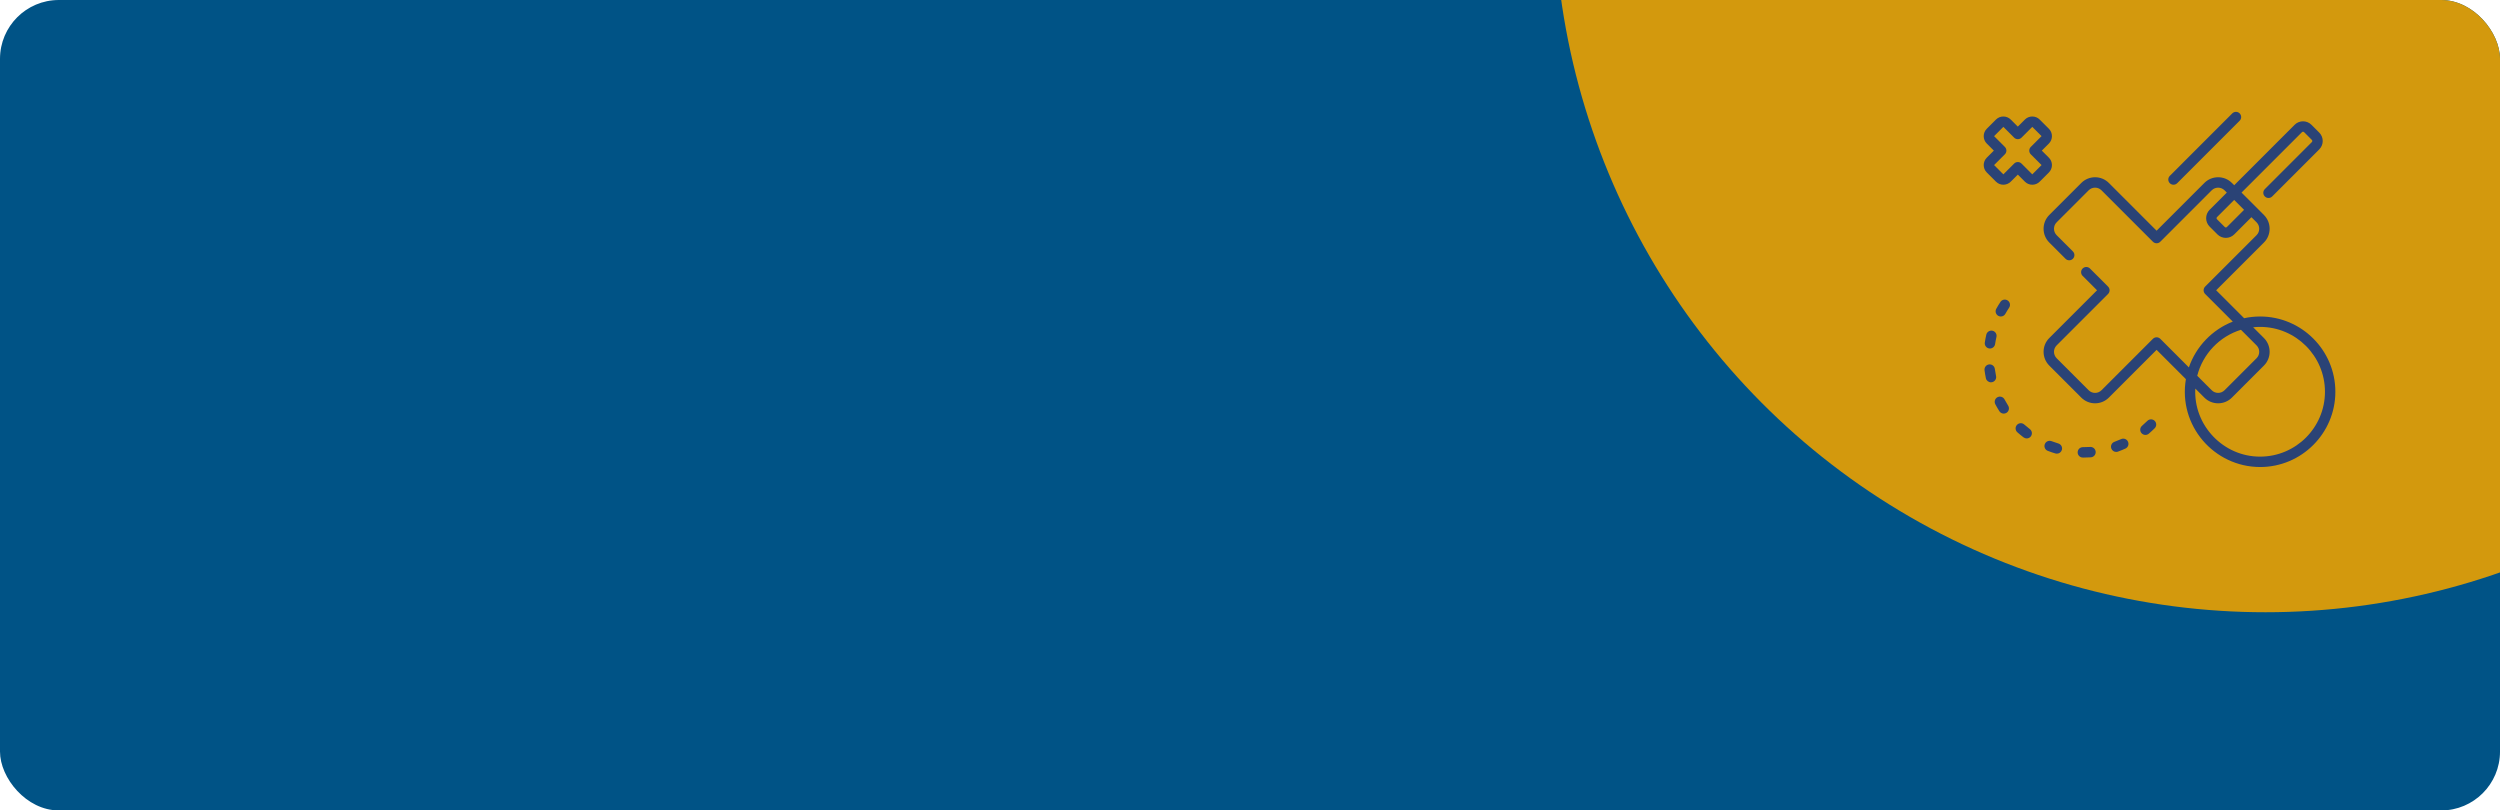 <?xml version="1.0" encoding="UTF-8"?> <svg xmlns="http://www.w3.org/2000/svg" width="1274" height="413" viewBox="0 0 1274 413" fill="none"><g clip-path="url(#clip0_200_600)"><rect width="1274" height="413" rx="30" fill="#005386"></rect><ellipse cx="1154.5" cy="-51" rx="362.5" ry="363" fill="#D3990D"></ellipse><g clip-path="url(#clip1_200_600)"><path d="M1045.67 84.123C1045.67 82.7 1045.12 81.361 1044.11 80.353L1040.51 76.753L1044.11 73.151C1045.12 72.144 1045.67 70.805 1045.67 69.381C1045.67 67.957 1045.12 66.618 1044.11 65.612L1039.42 60.926C1038.42 59.919 1037.08 59.364 1035.65 59.364C1034.23 59.364 1032.89 59.919 1031.88 60.926L1028.28 64.527L1024.68 60.926C1022.6 58.847 1019.22 58.847 1017.14 60.926L1012.46 65.612C1011.45 66.619 1010.9 67.957 1010.9 69.381C1010.9 70.805 1011.45 72.144 1012.46 73.151L1016.06 76.752L1012.46 80.353C1010.38 82.432 1010.38 85.814 1012.46 87.893L1017.14 92.579C1019.22 94.656 1022.6 94.656 1024.68 92.579L1028.28 88.977L1031.88 92.579C1032.89 93.586 1034.23 94.14 1035.65 94.14C1037.08 94.14 1038.42 93.586 1039.42 92.579L1044.11 87.893C1045.12 86.886 1045.67 85.547 1045.67 84.123ZM1034.88 78.627L1040.36 84.103C1040.37 84.112 1040.37 84.134 1040.36 84.143L1035.67 88.829C1035.67 88.838 1035.64 88.839 1035.63 88.829L1030.16 83.353C1029.12 82.318 1027.44 82.318 1026.41 83.353L1020.93 88.829C1020.92 88.84 1020.9 88.84 1020.89 88.829L1016.21 84.144C1016.2 84.133 1016.2 84.114 1016.21 84.103L1021.68 78.628C1022.18 78.131 1022.46 77.456 1022.46 76.753C1022.46 76.049 1022.18 75.375 1021.68 74.878L1016.21 69.401C1016.2 69.392 1016.2 69.371 1016.21 69.362L1020.89 64.676C1020.9 64.67 1020.91 64.667 1020.91 64.667C1020.92 64.667 1020.93 64.67 1020.93 64.676L1026.41 70.152C1027.44 71.187 1029.12 71.187 1030.16 70.152L1035.63 64.675C1035.64 64.666 1035.66 64.666 1035.67 64.676L1040.36 69.362C1040.37 69.371 1040.37 69.392 1040.36 69.402L1034.88 74.878C1033.85 75.913 1033.85 77.592 1034.88 78.627Z" fill="#2A4376"></path><path d="M1151.75 161.285C1148.95 161.285 1146.22 161.589 1143.6 162.16L1129.36 147.925L1153.7 123.586C1157.57 119.717 1157.57 113.422 1153.7 109.553L1142.29 98.141L1173.09 67.343C1173.38 67.046 1173.87 67.046 1174.16 67.343L1178.13 71.313C1178.43 71.61 1178.43 72.093 1178.13 72.389L1154.16 96.364C1153.12 97.4 1153.12 99.079 1154.16 100.114C1155.19 101.149 1156.87 101.149 1157.91 100.114L1181.88 76.139C1184.25 73.775 1184.25 69.928 1181.88 67.563L1177.91 63.593C1175.55 61.229 1171.7 61.229 1169.34 63.593L1138.54 94.391L1137.38 93.23C1135.5 91.356 1133.01 90.323 1130.36 90.323C1127.71 90.323 1125.22 91.356 1123.34 93.23L1099 117.569L1074.67 93.23C1072.79 91.356 1070.3 90.323 1067.65 90.323C1065 90.323 1062.51 91.356 1060.63 93.23L1044.31 109.553C1040.44 113.422 1040.44 119.717 1044.31 123.586L1052.6 131.876C1053.63 132.911 1055.31 132.911 1056.35 131.876C1057.38 130.84 1057.38 129.161 1056.35 128.126L1048.06 119.837C1046.26 118.035 1046.26 115.104 1048.06 113.303L1064.38 96.98C1065.25 96.107 1066.41 95.626 1067.65 95.626C1068.88 95.626 1070.04 96.107 1070.92 96.98L1097.13 123.193C1098.16 124.228 1099.84 124.228 1100.88 123.193L1127.09 96.98C1128.89 95.179 1131.82 95.179 1133.62 96.98L1134.79 98.141L1126.03 106.902C1123.66 109.266 1123.66 113.113 1126.03 115.478L1130 119.448C1131.18 120.63 1132.73 121.221 1134.28 121.221C1135.84 121.221 1137.39 120.63 1138.57 119.448L1147.33 110.687L1149.95 113.303C1151.75 115.104 1151.75 118.036 1149.95 119.837L1123.73 146.05C1123.24 146.547 1122.96 147.221 1122.96 147.925C1122.96 148.628 1123.24 149.302 1123.73 149.8L1137.83 163.898C1127.36 167.988 1119.11 176.553 1115.45 187.229L1100.88 172.657C1099.84 171.622 1098.16 171.622 1097.13 172.657L1070.92 198.87C1070.04 199.743 1068.88 200.224 1067.65 200.224C1066.41 200.224 1065.25 199.743 1064.38 198.87L1048.06 182.547C1046.26 180.746 1046.26 177.815 1048.06 176.013L1074.27 149.8C1074.77 149.303 1075.05 148.629 1075.05 147.925C1075.05 147.222 1074.77 146.548 1074.27 146.05L1065.05 136.831C1064.02 135.796 1062.34 135.796 1061.3 136.831C1060.27 137.867 1060.27 139.545 1061.3 140.581L1068.65 147.925L1044.31 172.264C1040.44 176.133 1040.44 182.428 1044.31 186.297L1060.63 202.619C1062.51 204.494 1065 205.526 1067.65 205.526C1070.3 205.526 1072.79 204.494 1074.67 202.62L1099 178.281L1113.93 193.209C1109.95 216.868 1128.24 237.938 1151.75 238C1172.9 238 1190.1 220.793 1190.1 199.642C1190.1 178.492 1172.9 161.285 1151.75 161.285ZM1134.82 115.698C1134.53 115.996 1134.04 115.995 1133.75 115.698L1129.78 111.728C1129.48 111.431 1129.48 110.949 1129.78 110.652L1138.54 101.891L1143.58 106.938L1134.82 115.698ZM1141.99 168.057L1149.95 176.013C1151.75 177.815 1151.75 180.746 1149.95 182.547L1133.63 198.87C1131.82 200.671 1128.89 200.671 1127.09 198.87L1119.71 191.488C1122.55 180.34 1131.07 171.437 1141.99 168.057ZM1151.75 232.697C1133.07 232.751 1117.73 216.82 1118.73 198.01L1123.34 202.62C1125.22 204.494 1127.71 205.526 1130.36 205.526C1133.01 205.526 1135.5 204.494 1137.38 202.62L1153.7 186.297C1157.57 182.428 1157.57 176.133 1153.7 172.263L1148.21 166.777C1149.38 166.653 1150.55 166.588 1151.75 166.588C1169.97 166.588 1184.8 181.416 1184.8 199.642C1184.8 217.869 1169.97 232.697 1151.75 232.697Z" fill="#2A4376"></path><path d="M1021.5 203.524C1020.81 202.23 1019.2 201.736 1017.91 202.421C1016.62 203.106 1016.12 204.711 1016.81 206.005C1017.45 207.208 1018.14 208.401 1018.87 209.551C1019.38 210.343 1020.24 210.777 1021.11 210.777C1021.6 210.777 1022.09 210.642 1022.53 210.36C1023.77 209.573 1024.13 207.934 1023.34 206.699C1022.69 205.67 1022.07 204.601 1021.5 203.524Z" fill="#2A4376"></path><path d="M1023.11 153.116C1021.89 152.303 1020.25 152.632 1019.43 153.85C1018.68 154.981 1017.96 156.159 1017.3 157.351C1016.59 158.631 1017.05 160.245 1018.33 160.956C1018.74 161.183 1019.18 161.29 1019.61 161.29C1020.55 161.29 1021.45 160.798 1021.93 159.926C1022.53 158.859 1023.17 157.805 1023.85 156.793C1024.66 155.575 1024.33 153.929 1023.11 153.116Z" fill="#2A4376"></path><path d="M1017.19 191.626C1016.94 190.431 1016.73 189.212 1016.57 188.003C1016.39 186.55 1015.06 185.521 1013.61 185.711C1012.15 185.897 1011.13 187.226 1011.32 188.679C1011.49 190.028 1011.72 191.389 1012 192.722C1012.26 193.97 1013.37 194.826 1014.59 194.826C1014.77 194.826 1014.96 194.807 1015.14 194.768C1016.58 194.465 1017.49 193.059 1017.19 191.626Z" fill="#2A4376"></path><path d="M1080.92 223.769C1079.8 224.274 1078.66 224.74 1077.51 225.155C1076.13 225.653 1075.42 227.173 1075.92 228.55C1076.31 229.63 1077.33 230.301 1078.41 230.301C1078.71 230.301 1079.02 230.25 1079.31 230.143C1080.6 229.68 1081.87 229.159 1083.11 228.594C1084.45 227.988 1085.03 226.415 1084.43 225.083C1083.82 223.75 1082.25 223.161 1080.92 223.769Z" fill="#2A4376"></path><path d="M1013.69 177.573C1013.82 177.593 1013.95 177.603 1014.08 177.603C1015.37 177.603 1016.51 176.658 1016.7 175.342C1016.88 174.136 1017.11 172.921 1017.39 171.732C1017.72 170.306 1016.83 168.881 1015.41 168.55C1013.98 168.219 1012.55 169.107 1012.22 170.533C1011.92 171.859 1011.66 173.214 1011.46 174.56C1011.24 176.008 1012.24 177.357 1013.69 177.573Z" fill="#2A4376"></path><path d="M1048.93 225.995C1047.77 225.649 1046.6 225.252 1045.46 224.813C1044.09 224.286 1042.56 224.968 1042.03 226.333C1041.5 227.7 1042.18 229.234 1043.55 229.761C1044.82 230.251 1046.13 230.695 1047.43 231.08C1047.68 231.154 1047.93 231.19 1048.18 231.19C1049.33 231.19 1050.38 230.443 1050.73 229.289C1051.14 227.885 1050.34 226.41 1048.93 225.995Z" fill="#2A4376"></path><path d="M1065.13 227.763C1063.91 227.848 1062.67 227.883 1061.45 227.871C1061.44 227.871 1061.43 227.871 1061.42 227.871C1059.97 227.871 1058.79 229.041 1058.77 230.496C1058.76 231.961 1059.93 233.159 1061.4 233.174C1061.58 233.176 1061.76 233.177 1061.94 233.177C1063.12 233.177 1064.32 233.135 1065.49 233.054C1066.95 232.952 1068.06 231.686 1067.96 230.225C1067.85 228.764 1066.59 227.665 1065.13 227.763Z" fill="#2A4376"></path><path d="M1094.29 214.476C1093.42 215.342 1092.51 216.181 1091.59 216.971C1090.47 217.921 1090.34 219.595 1091.29 220.709C1091.82 221.324 1092.56 221.64 1093.31 221.64C1093.92 221.64 1094.53 221.432 1095.03 221.006C1096.06 220.126 1097.07 219.191 1098.04 218.226C1099.07 217.19 1099.07 215.512 1098.04 214.476C1097 213.441 1095.32 213.441 1094.29 214.476Z" fill="#2A4376"></path><path d="M1034.4 218.663C1033.43 217.929 1032.48 217.144 1031.56 216.331C1030.47 215.358 1028.79 215.456 1027.82 216.55C1026.85 217.644 1026.94 219.32 1028.04 220.293C1029.06 221.199 1030.12 222.074 1031.21 222.893C1031.69 223.254 1032.25 223.429 1032.8 223.429C1033.61 223.429 1034.4 223.066 1034.92 222.377C1035.8 221.209 1035.57 219.546 1034.4 218.663Z" fill="#2A4376"></path><path d="M1107.61 94.14C1108.29 94.14 1108.97 93.882 1109.49 93.364L1141.32 61.526C1142.36 60.49 1142.36 58.812 1141.32 57.776C1140.29 56.741 1138.61 56.741 1137.57 57.776L1105.74 89.614C1104.7 90.65 1104.7 92.329 1105.74 93.364C1106.26 93.882 1106.93 94.14 1107.61 94.14Z" fill="#2A4376"></path></g></g><defs><clipPath id="clip0_200_600"><rect width="1274" height="413" rx="30" fill="white"></rect></clipPath><clipPath id="clip1_200_600"><rect width="181" height="181" fill="white" transform="translate(1010 57)"></rect></clipPath></defs></svg> 